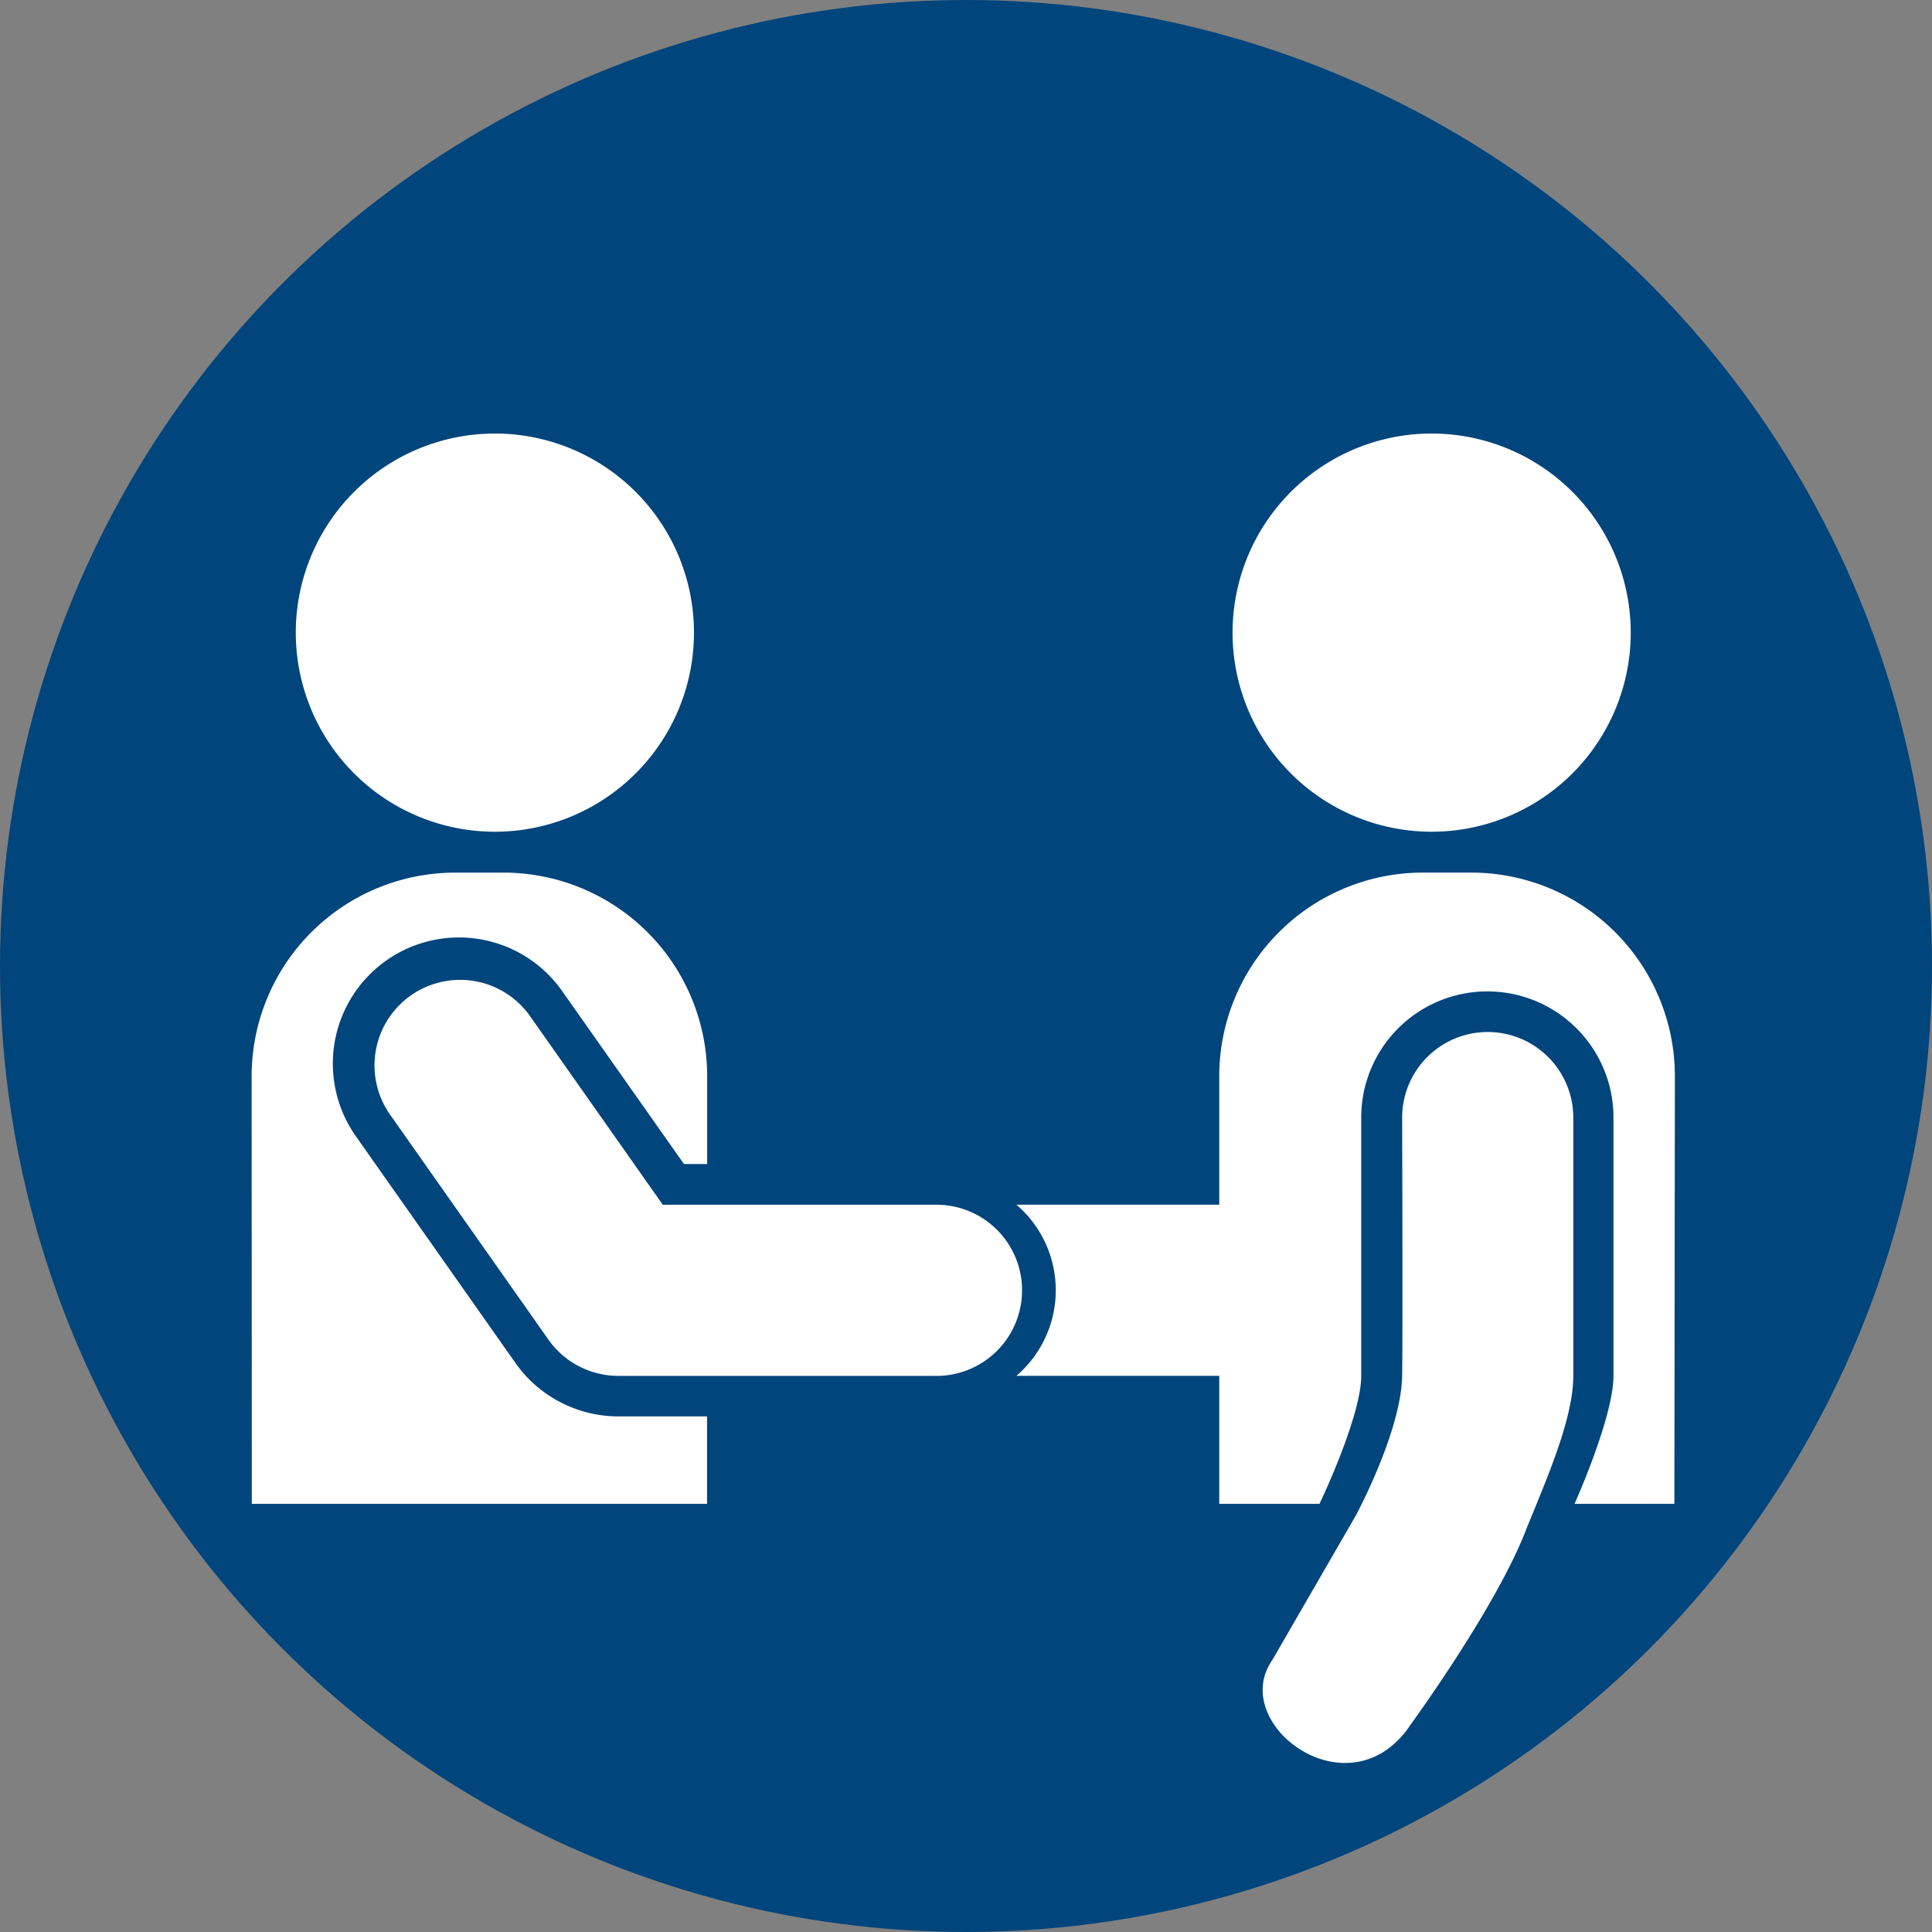 <?xml version="1.0" encoding="UTF-8"?> <svg xmlns="http://www.w3.org/2000/svg" id="Layer_1" data-name="Layer 1" viewBox="0 0 600 600"><rect x="0" y="0" width="600" height="600" fill="#808080" stroke="none"/><defs><style>.cls-1{fill:#00457c;}.cls-2{fill:#fff;}</style></defs><title>Steun</title><circle class="cls-1" cx="300" cy="300" r="300"></circle><path class="cls-2" d="M457.75,270.49h-15a63.25,63.25,0,0,0-63.25,63.25l0,39.88h-63a35,35,0,0,1,0,53.16h63l0,39.74h31.14s12.95-27,12.95-39.74V346.56a39.17,39.17,0,0,1,78.34,0v80.22c0,12.85-12.09,39.74-12.09,39.74h31L521,333.75A63.25,63.25,0,0,0,457.75,270.49Z" transform="translate(-0.85 0.5)"></path><path class="cls-2" d="M154.54,257.8A61.83,61.83,0,1,0,92.71,196,61.83,61.83,0,0,0,154.54,257.8Z" transform="translate(-0.85 0.5)"></path><path class="cls-2" d="M445.46,257.8A61.83,61.83,0,1,0,383.63,196,61.83,61.83,0,0,0,445.46,257.8Z" transform="translate(-0.85 0.5)"></path><path class="cls-2" d="M160.9,422.75l-49.37-70.15a39.17,39.17,0,1,1,64.06-45.09L213.26,361h7.21V333.75a63.25,63.25,0,0,0-63.25-63.25h-15A63.25,63.25,0,0,0,79,333.75l.05,132.78H220.43V439.38H192.93A39.17,39.17,0,0,1,160.9,422.75Z" transform="translate(-0.85 0.5)"></path><path class="cls-2" d="M291.68,426.79h-98.8a26.58,26.58,0,0,1-21.73-11.28l-49.37-70.15a26.58,26.58,0,0,1,43.47-30.59l41.43,58.87h85a26.58,26.58,0,1,1,0,53.16Z" transform="translate(-0.85 0.5)"></path><path class="cls-2" d="M462.88,320a26.58,26.58,0,0,0-26.58,26.58s.22,67.82,0,80.22C436,444,422,470,422,470l-26,45c-14,20,24.19,48.44,43,20,0,0,27-37,36-61,7-17,14.45-34.51,14.45-47.21V346.57A26.58,26.58,0,0,0,462.88,320Z" transform="translate(-0.85 0.5)"></path></svg> 